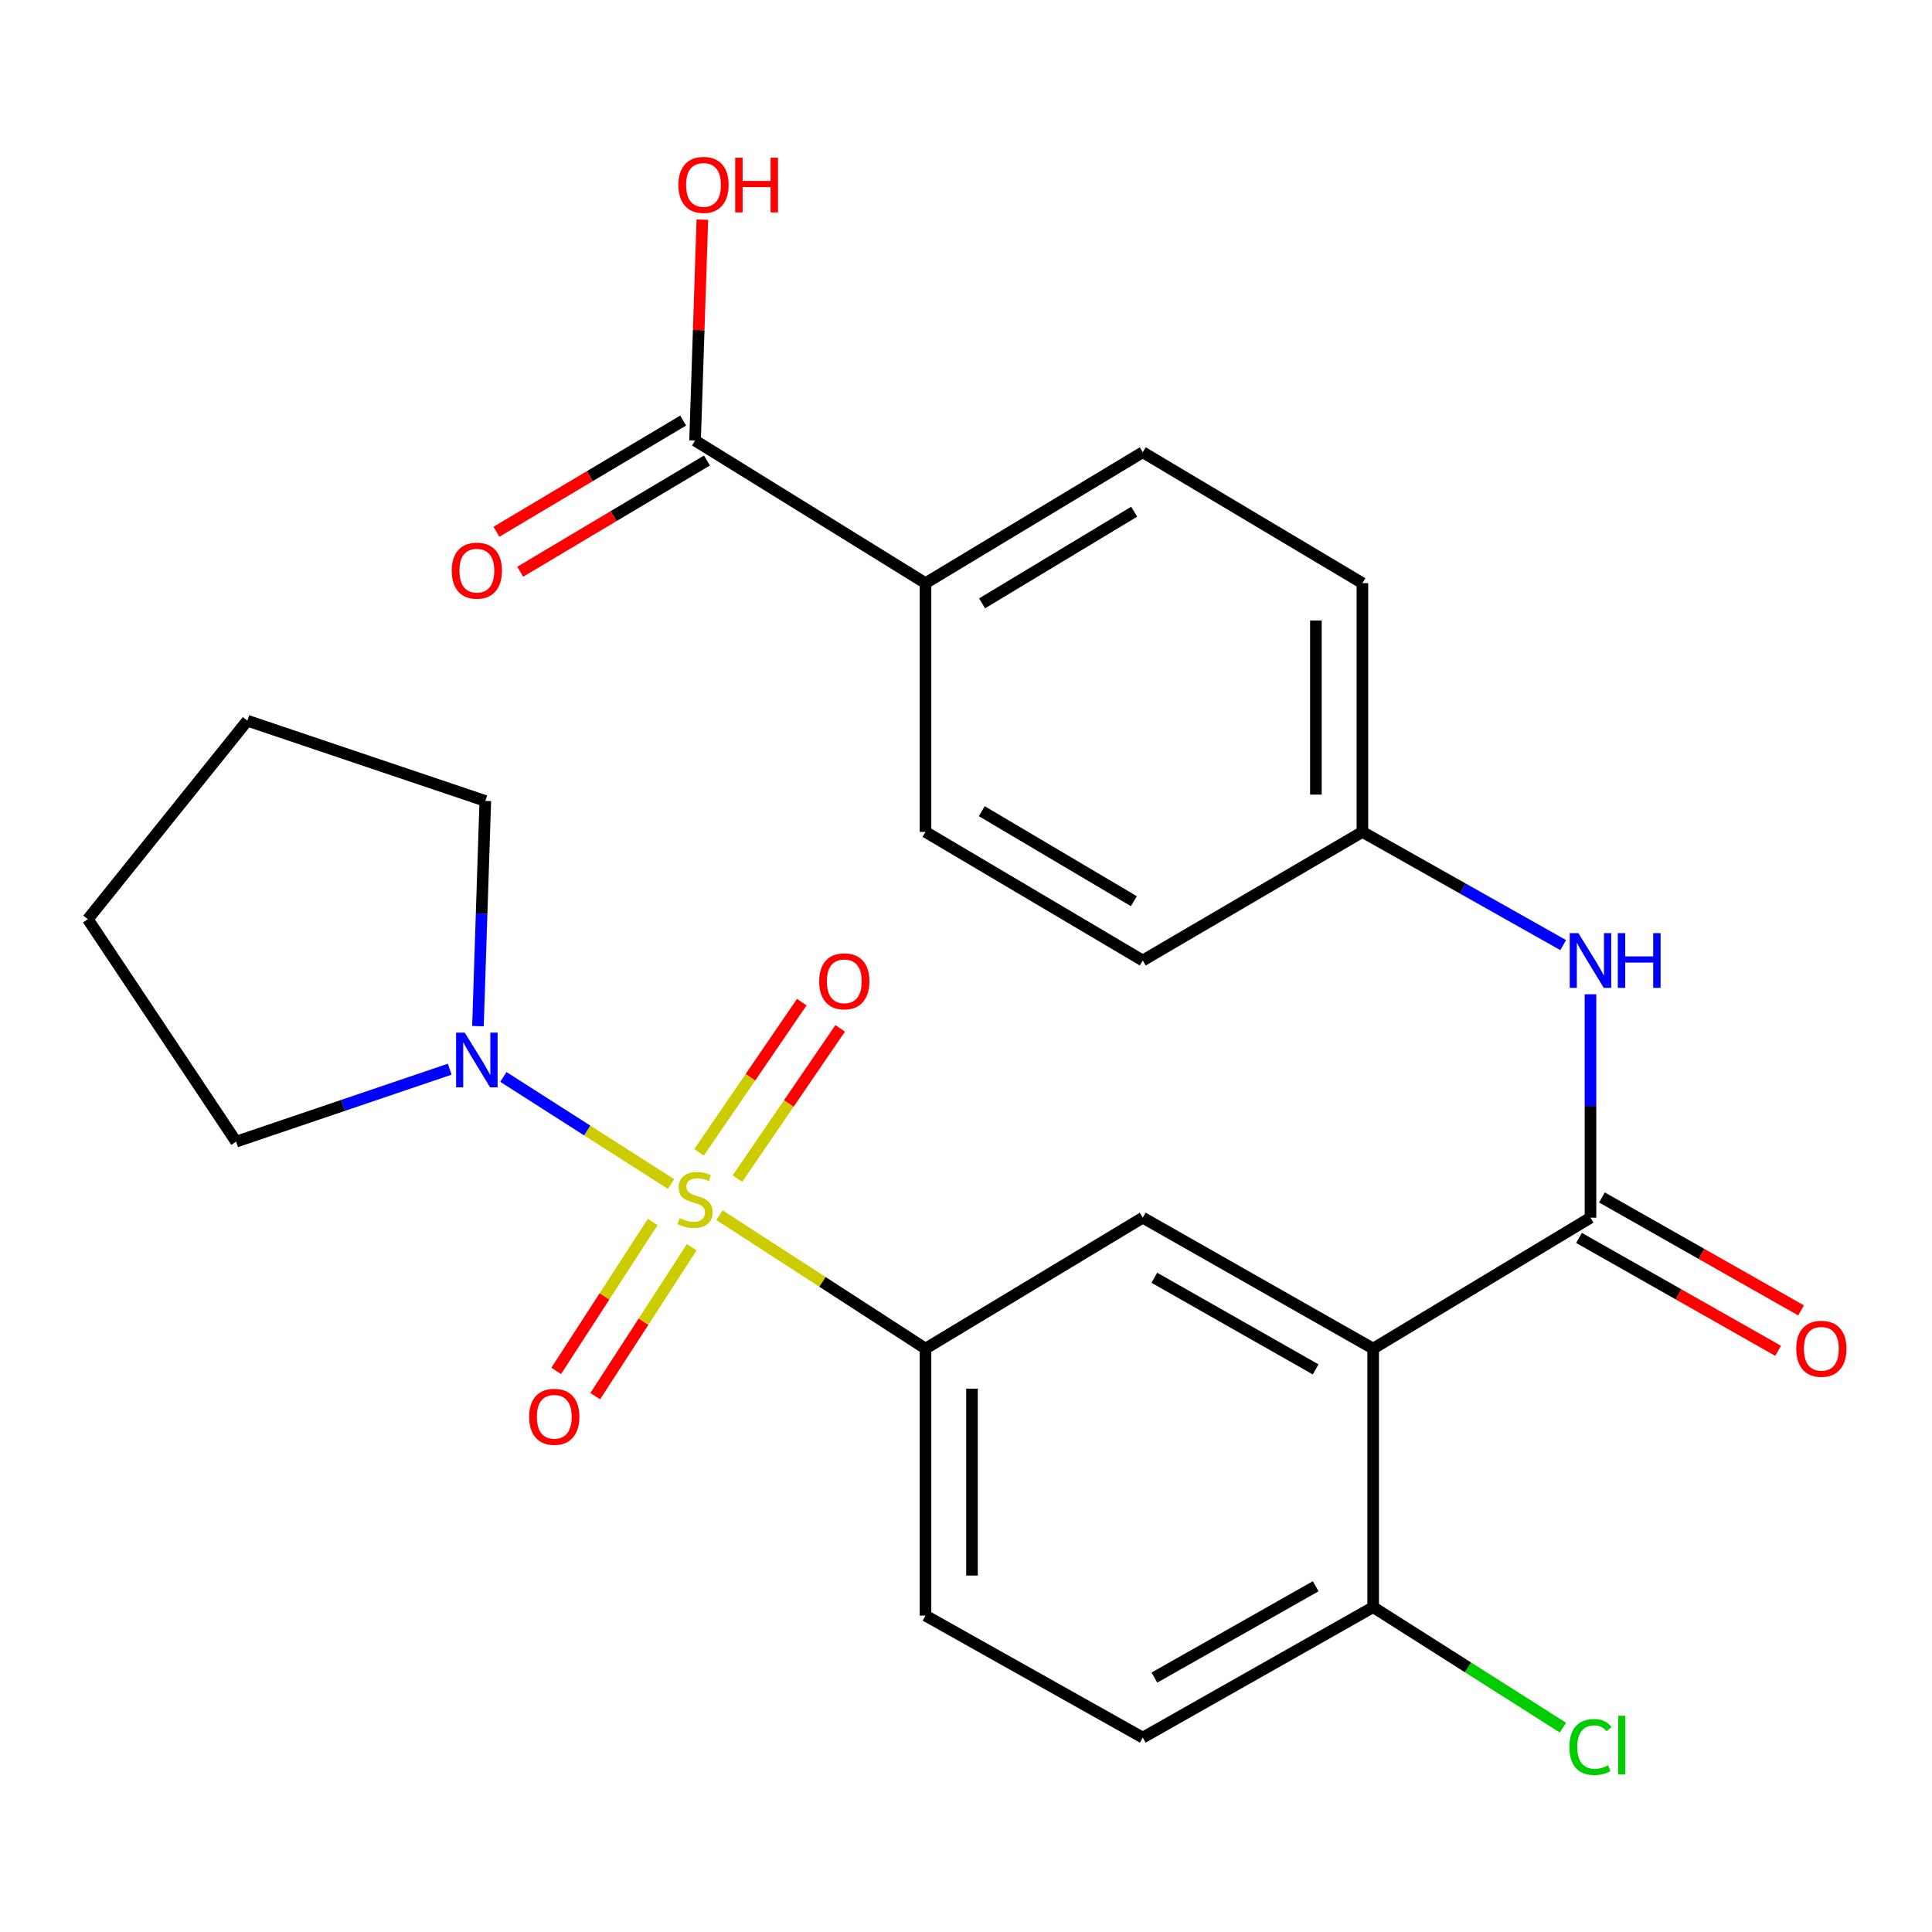<?xml version='1.0' encoding='iso-8859-1'?>
<svg version='1.1' baseProfile='full'
              xmlns='http://www.w3.org/2000/svg'
                      xmlns:rdkit='http://www.rdkit.org/xml'
                      xmlns:xlink='http://www.w3.org/1999/xlink'
                  xml:space='preserve'
width='1000px' height='1000px' viewBox='0 0 1000 1000'>
<!-- END OF HEADER -->
<rect style='opacity:1.0;fill:#FFFFFF;stroke:none' width='1000' height='1000' x='0' y='0'> </rect>
<path class='bond-2' d='M 372.395,628.972 L 425.716,663.505' style='fill:none;fill-rule:evenodd;stroke:#CCCC00;stroke-width:6px;stroke-linecap:butt;stroke-linejoin:miter;stroke-opacity:1' />
<path class='bond-2' d='M 425.716,663.505 L 479.036,698.038' style='fill:none;fill-rule:evenodd;stroke:#000000;stroke-width:6px;stroke-linecap:butt;stroke-linejoin:miter;stroke-opacity:1' />
<path class='bond-3' d='M 347.332,612.852 L 303.934,585.134' style='fill:none;fill-rule:evenodd;stroke:#CCCC00;stroke-width:6px;stroke-linecap:butt;stroke-linejoin:miter;stroke-opacity:1' />
<path class='bond-3' d='M 303.934,585.134 L 260.536,557.416' style='fill:none;fill-rule:evenodd;stroke:#0000FF;stroke-width:6px;stroke-linecap:butt;stroke-linejoin:miter;stroke-opacity:1' />
<path class='bond-7' d='M 381.693,610.044 L 408.282,571.165' style='fill:none;fill-rule:evenodd;stroke:#CCCC00;stroke-width:6px;stroke-linecap:butt;stroke-linejoin:miter;stroke-opacity:1' />
<path class='bond-7' d='M 408.282,571.165 L 434.872,532.286' style='fill:none;fill-rule:evenodd;stroke:#FF0000;stroke-width:6px;stroke-linecap:butt;stroke-linejoin:miter;stroke-opacity:1' />
<path class='bond-7' d='M 361.826,596.457 L 388.416,557.578' style='fill:none;fill-rule:evenodd;stroke:#CCCC00;stroke-width:6px;stroke-linecap:butt;stroke-linejoin:miter;stroke-opacity:1' />
<path class='bond-7' d='M 388.416,557.578 L 415.005,518.699' style='fill:none;fill-rule:evenodd;stroke:#FF0000;stroke-width:6px;stroke-linecap:butt;stroke-linejoin:miter;stroke-opacity:1' />
<path class='bond-8' d='M 337.85,632.476 L 312.869,671.025' style='fill:none;fill-rule:evenodd;stroke:#CCCC00;stroke-width:6px;stroke-linecap:butt;stroke-linejoin:miter;stroke-opacity:1' />
<path class='bond-8' d='M 312.869,671.025 L 287.888,709.573' style='fill:none;fill-rule:evenodd;stroke:#FF0000;stroke-width:6px;stroke-linecap:butt;stroke-linejoin:miter;stroke-opacity:1' />
<path class='bond-8' d='M 358.048,645.566 L 333.067,684.114' style='fill:none;fill-rule:evenodd;stroke:#CCCC00;stroke-width:6px;stroke-linecap:butt;stroke-linejoin:miter;stroke-opacity:1' />
<path class='bond-8' d='M 333.067,684.114 L 308.087,722.662' style='fill:none;fill-rule:evenodd;stroke:#FF0000;stroke-width:6px;stroke-linecap:butt;stroke-linejoin:miter;stroke-opacity:1' />
<path class='bond-0' d='M 710.749,698.038 L 591.489,630.271' style='fill:none;fill-rule:evenodd;stroke:#000000;stroke-width:6px;stroke-linecap:butt;stroke-linejoin:miter;stroke-opacity:1' />
<path class='bond-0' d='M 680.969,708.799 L 597.487,661.362' style='fill:none;fill-rule:evenodd;stroke:#000000;stroke-width:6px;stroke-linecap:butt;stroke-linejoin:miter;stroke-opacity:1' />
<path class='bond-1' d='M 710.749,698.038 L 823.229,630.271' style='fill:none;fill-rule:evenodd;stroke:#000000;stroke-width:6px;stroke-linecap:butt;stroke-linejoin:miter;stroke-opacity:1' />
<path class='bond-27' d='M 710.749,698.038 L 710.749,831.859' style='fill:none;fill-rule:evenodd;stroke:#000000;stroke-width:6px;stroke-linecap:butt;stroke-linejoin:miter;stroke-opacity:1' />
<path class='bond-5' d='M 823.229,630.271 L 823.229,572.453' style='fill:none;fill-rule:evenodd;stroke:#000000;stroke-width:6px;stroke-linecap:butt;stroke-linejoin:miter;stroke-opacity:1' />
<path class='bond-5' d='M 823.229,572.453 L 823.229,514.634' style='fill:none;fill-rule:evenodd;stroke:#0000FF;stroke-width:6px;stroke-linecap:butt;stroke-linejoin:miter;stroke-opacity:1' />
<path class='bond-11' d='M 817.293,640.74 L 868.826,669.963' style='fill:none;fill-rule:evenodd;stroke:#000000;stroke-width:6px;stroke-linecap:butt;stroke-linejoin:miter;stroke-opacity:1' />
<path class='bond-11' d='M 868.826,669.963 L 920.358,699.186' style='fill:none;fill-rule:evenodd;stroke:#FF0000;stroke-width:6px;stroke-linecap:butt;stroke-linejoin:miter;stroke-opacity:1' />
<path class='bond-11' d='M 829.165,619.803 L 880.698,649.026' style='fill:none;fill-rule:evenodd;stroke:#000000;stroke-width:6px;stroke-linecap:butt;stroke-linejoin:miter;stroke-opacity:1' />
<path class='bond-11' d='M 880.698,649.026 L 932.231,678.25' style='fill:none;fill-rule:evenodd;stroke:#FF0000;stroke-width:6px;stroke-linecap:butt;stroke-linejoin:miter;stroke-opacity:1' />
<path class='bond-4' d='M 479.036,698.038 L 591.489,630.271' style='fill:none;fill-rule:evenodd;stroke:#000000;stroke-width:6px;stroke-linecap:butt;stroke-linejoin:miter;stroke-opacity:1' />
<path class='bond-12' d='M 479.036,698.038 L 479.036,836.231' style='fill:none;fill-rule:evenodd;stroke:#000000;stroke-width:6px;stroke-linecap:butt;stroke-linejoin:miter;stroke-opacity:1' />
<path class='bond-12' d='M 503.104,718.767 L 503.104,815.502' style='fill:none;fill-rule:evenodd;stroke:#000000;stroke-width:6px;stroke-linecap:butt;stroke-linejoin:miter;stroke-opacity:1' />
<path class='bond-22' d='M 247.386,531.138 L 249.286,472.851' style='fill:none;fill-rule:evenodd;stroke:#0000FF;stroke-width:6px;stroke-linecap:butt;stroke-linejoin:miter;stroke-opacity:1' />
<path class='bond-22' d='M 249.286,472.851 L 251.187,414.564' style='fill:none;fill-rule:evenodd;stroke:#000000;stroke-width:6px;stroke-linecap:butt;stroke-linejoin:miter;stroke-opacity:1' />
<path class='bond-23' d='M 232.785,553.411 L 177.496,572.165' style='fill:none;fill-rule:evenodd;stroke:#0000FF;stroke-width:6px;stroke-linecap:butt;stroke-linejoin:miter;stroke-opacity:1' />
<path class='bond-23' d='M 177.496,572.165 L 122.206,590.919' style='fill:none;fill-rule:evenodd;stroke:#000000;stroke-width:6px;stroke-linecap:butt;stroke-linejoin:miter;stroke-opacity:1' />
<path class='bond-15' d='M 809.101,489.182 L 757.137,459.889' style='fill:none;fill-rule:evenodd;stroke:#0000FF;stroke-width:6px;stroke-linecap:butt;stroke-linejoin:miter;stroke-opacity:1' />
<path class='bond-15' d='M 757.137,459.889 L 705.173,430.596' style='fill:none;fill-rule:evenodd;stroke:#000000;stroke-width:6px;stroke-linecap:butt;stroke-linejoin:miter;stroke-opacity:1' />
<path class='bond-6' d='M 359.763,228.019 L 479.036,301.843' style='fill:none;fill-rule:evenodd;stroke:#000000;stroke-width:6px;stroke-linecap:butt;stroke-linejoin:miter;stroke-opacity:1' />
<path class='bond-13' d='M 353.605,217.68 L 305.274,246.466' style='fill:none;fill-rule:evenodd;stroke:#000000;stroke-width:6px;stroke-linecap:butt;stroke-linejoin:miter;stroke-opacity:1' />
<path class='bond-13' d='M 305.274,246.466 L 256.943,275.251' style='fill:none;fill-rule:evenodd;stroke:#FF0000;stroke-width:6px;stroke-linecap:butt;stroke-linejoin:miter;stroke-opacity:1' />
<path class='bond-13' d='M 365.921,238.359 L 317.59,267.144' style='fill:none;fill-rule:evenodd;stroke:#000000;stroke-width:6px;stroke-linecap:butt;stroke-linejoin:miter;stroke-opacity:1' />
<path class='bond-13' d='M 317.59,267.144 L 269.259,295.93' style='fill:none;fill-rule:evenodd;stroke:#FF0000;stroke-width:6px;stroke-linecap:butt;stroke-linejoin:miter;stroke-opacity:1' />
<path class='bond-18' d='M 359.763,228.019 L 361.651,170.854' style='fill:none;fill-rule:evenodd;stroke:#000000;stroke-width:6px;stroke-linecap:butt;stroke-linejoin:miter;stroke-opacity:1' />
<path class='bond-18' d='M 361.651,170.854 L 363.538,113.688' style='fill:none;fill-rule:evenodd;stroke:#FF0000;stroke-width:6px;stroke-linecap:butt;stroke-linejoin:miter;stroke-opacity:1' />
<path class='bond-9' d='M 710.749,831.859 L 591.489,899.384' style='fill:none;fill-rule:evenodd;stroke:#000000;stroke-width:6px;stroke-linecap:butt;stroke-linejoin:miter;stroke-opacity:1' />
<path class='bond-9' d='M 681.001,821.043 L 597.519,868.311' style='fill:none;fill-rule:evenodd;stroke:#000000;stroke-width:6px;stroke-linecap:butt;stroke-linejoin:miter;stroke-opacity:1' />
<path class='bond-19' d='M 710.749,831.859 L 759.863,863.043' style='fill:none;fill-rule:evenodd;stroke:#000000;stroke-width:6px;stroke-linecap:butt;stroke-linejoin:miter;stroke-opacity:1' />
<path class='bond-19' d='M 759.863,863.043 L 808.978,894.227' style='fill:none;fill-rule:evenodd;stroke:#00CC00;stroke-width:6px;stroke-linecap:butt;stroke-linejoin:miter;stroke-opacity:1' />
<path class='bond-10' d='M 479.036,301.843 L 591.489,234.077' style='fill:none;fill-rule:evenodd;stroke:#000000;stroke-width:6px;stroke-linecap:butt;stroke-linejoin:miter;stroke-opacity:1' />
<path class='bond-10' d='M 508.327,312.293 L 587.044,264.856' style='fill:none;fill-rule:evenodd;stroke:#000000;stroke-width:6px;stroke-linecap:butt;stroke-linejoin:miter;stroke-opacity:1' />
<path class='bond-28' d='M 479.036,301.843 L 479.036,430.596' style='fill:none;fill-rule:evenodd;stroke:#000000;stroke-width:6px;stroke-linecap:butt;stroke-linejoin:miter;stroke-opacity:1' />
<path class='bond-14' d='M 479.036,836.231 L 591.489,899.384' style='fill:none;fill-rule:evenodd;stroke:#000000;stroke-width:6px;stroke-linecap:butt;stroke-linejoin:miter;stroke-opacity:1' />
<path class='bond-20' d='M 705.173,430.596 L 591.489,497.146' style='fill:none;fill-rule:evenodd;stroke:#000000;stroke-width:6px;stroke-linecap:butt;stroke-linejoin:miter;stroke-opacity:1' />
<path class='bond-21' d='M 705.173,430.596 L 705.173,301.843' style='fill:none;fill-rule:evenodd;stroke:#000000;stroke-width:6px;stroke-linecap:butt;stroke-linejoin:miter;stroke-opacity:1' />
<path class='bond-21' d='M 681.104,411.283 L 681.104,321.156' style='fill:none;fill-rule:evenodd;stroke:#000000;stroke-width:6px;stroke-linecap:butt;stroke-linejoin:miter;stroke-opacity:1' />
<path class='bond-16' d='M 479.036,430.596 L 591.489,497.146' style='fill:none;fill-rule:evenodd;stroke:#000000;stroke-width:6px;stroke-linecap:butt;stroke-linejoin:miter;stroke-opacity:1' />
<path class='bond-16' d='M 508.162,419.865 L 586.879,466.45' style='fill:none;fill-rule:evenodd;stroke:#000000;stroke-width:6px;stroke-linecap:butt;stroke-linejoin:miter;stroke-opacity:1' />
<path class='bond-17' d='M 591.489,234.077 L 705.173,301.843' style='fill:none;fill-rule:evenodd;stroke:#000000;stroke-width:6px;stroke-linecap:butt;stroke-linejoin:miter;stroke-opacity:1' />
<path class='bond-25' d='M 251.187,414.564 L 128.023,373.032' style='fill:none;fill-rule:evenodd;stroke:#000000;stroke-width:6px;stroke-linecap:butt;stroke-linejoin:miter;stroke-opacity:1' />
<path class='bond-24' d='M 122.206,590.919 L 45.455,475.778' style='fill:none;fill-rule:evenodd;stroke:#000000;stroke-width:6px;stroke-linecap:butt;stroke-linejoin:miter;stroke-opacity:1' />
<path class='bond-26' d='M 45.455,475.778 L 128.023,373.032' style='fill:none;fill-rule:evenodd;stroke:#000000;stroke-width:6px;stroke-linecap:butt;stroke-linejoin:miter;stroke-opacity:1' />
<path  class='atom-0' d='M 351.763 630.511
Q 352.083 630.631, 353.403 631.191
Q 354.723 631.751, 356.163 632.111
Q 357.643 632.431, 359.083 632.431
Q 361.763 632.431, 363.323 631.151
Q 364.883 629.831, 364.883 627.551
Q 364.883 625.991, 364.083 625.031
Q 363.323 624.071, 362.123 623.551
Q 360.923 623.031, 358.923 622.431
Q 356.403 621.671, 354.883 620.951
Q 353.403 620.231, 352.323 618.711
Q 351.283 617.191, 351.283 614.631
Q 351.283 611.071, 353.683 608.871
Q 356.123 606.671, 360.923 606.671
Q 364.203 606.671, 367.923 608.231
L 367.003 611.311
Q 363.603 609.911, 361.043 609.911
Q 358.283 609.911, 356.763 611.071
Q 355.243 612.191, 355.283 614.151
Q 355.283 615.671, 356.043 616.591
Q 356.843 617.511, 357.963 618.031
Q 359.123 618.551, 361.043 619.151
Q 363.603 619.951, 365.123 620.751
Q 366.643 621.551, 367.723 623.191
Q 368.843 624.791, 368.843 627.551
Q 368.843 631.471, 366.203 633.591
Q 363.603 635.671, 359.243 635.671
Q 356.723 635.671, 354.803 635.111
Q 352.923 634.591, 350.683 633.671
L 351.763 630.511
' fill='#CCCC00'/>
<path  class='atom-4' d='M 240.555 534.492
L 249.835 549.492
Q 250.755 550.972, 252.235 553.652
Q 253.715 556.332, 253.795 556.492
L 253.795 534.492
L 257.555 534.492
L 257.555 562.812
L 253.675 562.812
L 243.715 546.412
Q 242.555 544.492, 241.315 542.292
Q 240.115 540.092, 239.755 539.412
L 239.755 562.812
L 236.075 562.812
L 236.075 534.492
L 240.555 534.492
' fill='#0000FF'/>
<path  class='atom-6' d='M 816.969 482.986
L 826.249 497.986
Q 827.169 499.466, 828.649 502.146
Q 830.129 504.826, 830.209 504.986
L 830.209 482.986
L 833.969 482.986
L 833.969 511.306
L 830.089 511.306
L 820.129 494.906
Q 818.969 492.986, 817.729 490.786
Q 816.529 488.586, 816.169 487.906
L 816.169 511.306
L 812.489 511.306
L 812.489 482.986
L 816.969 482.986
' fill='#0000FF'/>
<path  class='atom-6' d='M 837.369 482.986
L 841.209 482.986
L 841.209 495.026
L 855.689 495.026
L 855.689 482.986
L 859.529 482.986
L 859.529 511.306
L 855.689 511.306
L 855.689 498.226
L 841.209 498.226
L 841.209 511.306
L 837.369 511.306
L 837.369 482.986
' fill='#0000FF'/>
<path  class='atom-8' d='M 424.009 507.923
Q 424.009 501.123, 427.369 497.323
Q 430.729 493.523, 437.009 493.523
Q 443.289 493.523, 446.649 497.323
Q 450.009 501.123, 450.009 507.923
Q 450.009 514.803, 446.609 518.723
Q 443.209 522.603, 437.009 522.603
Q 430.769 522.603, 427.369 518.723
Q 424.009 514.843, 424.009 507.923
M 437.009 519.403
Q 441.329 519.403, 443.649 516.523
Q 446.009 513.603, 446.009 507.923
Q 446.009 502.363, 443.649 499.563
Q 441.329 496.723, 437.009 496.723
Q 432.689 496.723, 430.329 499.523
Q 428.009 502.323, 428.009 507.923
Q 428.009 513.643, 430.329 516.523
Q 432.689 519.403, 437.009 519.403
' fill='#FF0000'/>
<path  class='atom-9' d='M 273.889 733.325
Q 273.889 726.525, 277.249 722.725
Q 280.609 718.925, 286.889 718.925
Q 293.169 718.925, 296.529 722.725
Q 299.889 726.525, 299.889 733.325
Q 299.889 740.205, 296.489 744.125
Q 293.089 748.005, 286.889 748.005
Q 280.649 748.005, 277.249 744.125
Q 273.889 740.245, 273.889 733.325
M 286.889 744.805
Q 291.209 744.805, 293.529 741.925
Q 295.889 739.005, 295.889 733.325
Q 295.889 727.765, 293.529 724.965
Q 291.209 722.125, 286.889 722.125
Q 282.569 722.125, 280.209 724.925
Q 277.889 727.725, 277.889 733.325
Q 277.889 739.045, 280.209 741.925
Q 282.569 744.805, 286.889 744.805
' fill='#FF0000'/>
<path  class='atom-12' d='M 929.729 698.118
Q 929.729 691.318, 933.089 687.518
Q 936.449 683.718, 942.729 683.718
Q 949.009 683.718, 952.369 687.518
Q 955.729 691.318, 955.729 698.118
Q 955.729 704.998, 952.329 708.918
Q 948.929 712.798, 942.729 712.798
Q 936.489 712.798, 933.089 708.918
Q 929.729 705.038, 929.729 698.118
M 942.729 709.598
Q 947.049 709.598, 949.369 706.718
Q 951.729 703.798, 951.729 698.118
Q 951.729 692.558, 949.369 689.758
Q 947.049 686.918, 942.729 686.918
Q 938.409 686.918, 936.049 689.718
Q 933.729 692.518, 933.729 698.118
Q 933.729 703.838, 936.049 706.718
Q 938.409 709.598, 942.729 709.598
' fill='#FF0000'/>
<path  class='atom-14' d='M 233.815 295.371
Q 233.815 288.571, 237.175 284.771
Q 240.535 280.971, 246.815 280.971
Q 253.095 280.971, 256.455 284.771
Q 259.815 288.571, 259.815 295.371
Q 259.815 302.251, 256.415 306.171
Q 253.015 310.051, 246.815 310.051
Q 240.575 310.051, 237.175 306.171
Q 233.815 302.291, 233.815 295.371
M 246.815 306.851
Q 251.135 306.851, 253.455 303.971
Q 255.815 301.051, 255.815 295.371
Q 255.815 289.811, 253.455 287.011
Q 251.135 284.171, 246.815 284.171
Q 242.495 284.171, 240.135 286.971
Q 237.815 289.771, 237.815 295.371
Q 237.815 301.091, 240.135 303.971
Q 242.495 306.851, 246.815 306.851
' fill='#FF0000'/>
<path  class='atom-19' d='M 351.135 95.696
Q 351.135 88.896, 354.495 85.096
Q 357.855 81.296, 364.135 81.296
Q 370.415 81.296, 373.775 85.096
Q 377.135 88.896, 377.135 95.696
Q 377.135 102.576, 373.735 106.496
Q 370.335 110.376, 364.135 110.376
Q 357.895 110.376, 354.495 106.496
Q 351.135 102.616, 351.135 95.696
M 364.135 107.176
Q 368.455 107.176, 370.775 104.296
Q 373.135 101.376, 373.135 95.696
Q 373.135 90.136, 370.775 87.336
Q 368.455 84.496, 364.135 84.496
Q 359.815 84.496, 357.455 87.296
Q 355.135 90.096, 355.135 95.696
Q 355.135 101.416, 357.455 104.296
Q 359.815 107.176, 364.135 107.176
' fill='#FF0000'/>
<path  class='atom-19' d='M 380.535 81.616
L 384.375 81.616
L 384.375 93.656
L 398.855 93.656
L 398.855 81.616
L 402.695 81.616
L 402.695 109.936
L 398.855 109.936
L 398.855 96.856
L 384.375 96.856
L 384.375 109.936
L 380.535 109.936
L 380.535 81.616
' fill='#FF0000'/>
<path  class='atom-20' d='M 812.309 904.255
Q 812.309 897.215, 815.589 893.535
Q 818.909 889.815, 825.189 889.815
Q 831.029 889.815, 834.149 893.935
L 831.509 896.095
Q 829.229 893.095, 825.189 893.095
Q 820.909 893.095, 818.629 895.975
Q 816.389 898.815, 816.389 904.255
Q 816.389 909.855, 818.709 912.735
Q 821.069 915.615, 825.629 915.615
Q 828.749 915.615, 832.389 913.735
L 833.509 916.735
Q 832.029 917.695, 829.789 918.255
Q 827.549 918.815, 825.069 918.815
Q 818.909 918.815, 815.589 915.055
Q 812.309 911.295, 812.309 904.255
' fill='#00CC00'/>
<path  class='atom-20' d='M 837.589 888.095
L 841.269 888.095
L 841.269 918.455
L 837.589 918.455
L 837.589 888.095
' fill='#00CC00'/>
</svg>
